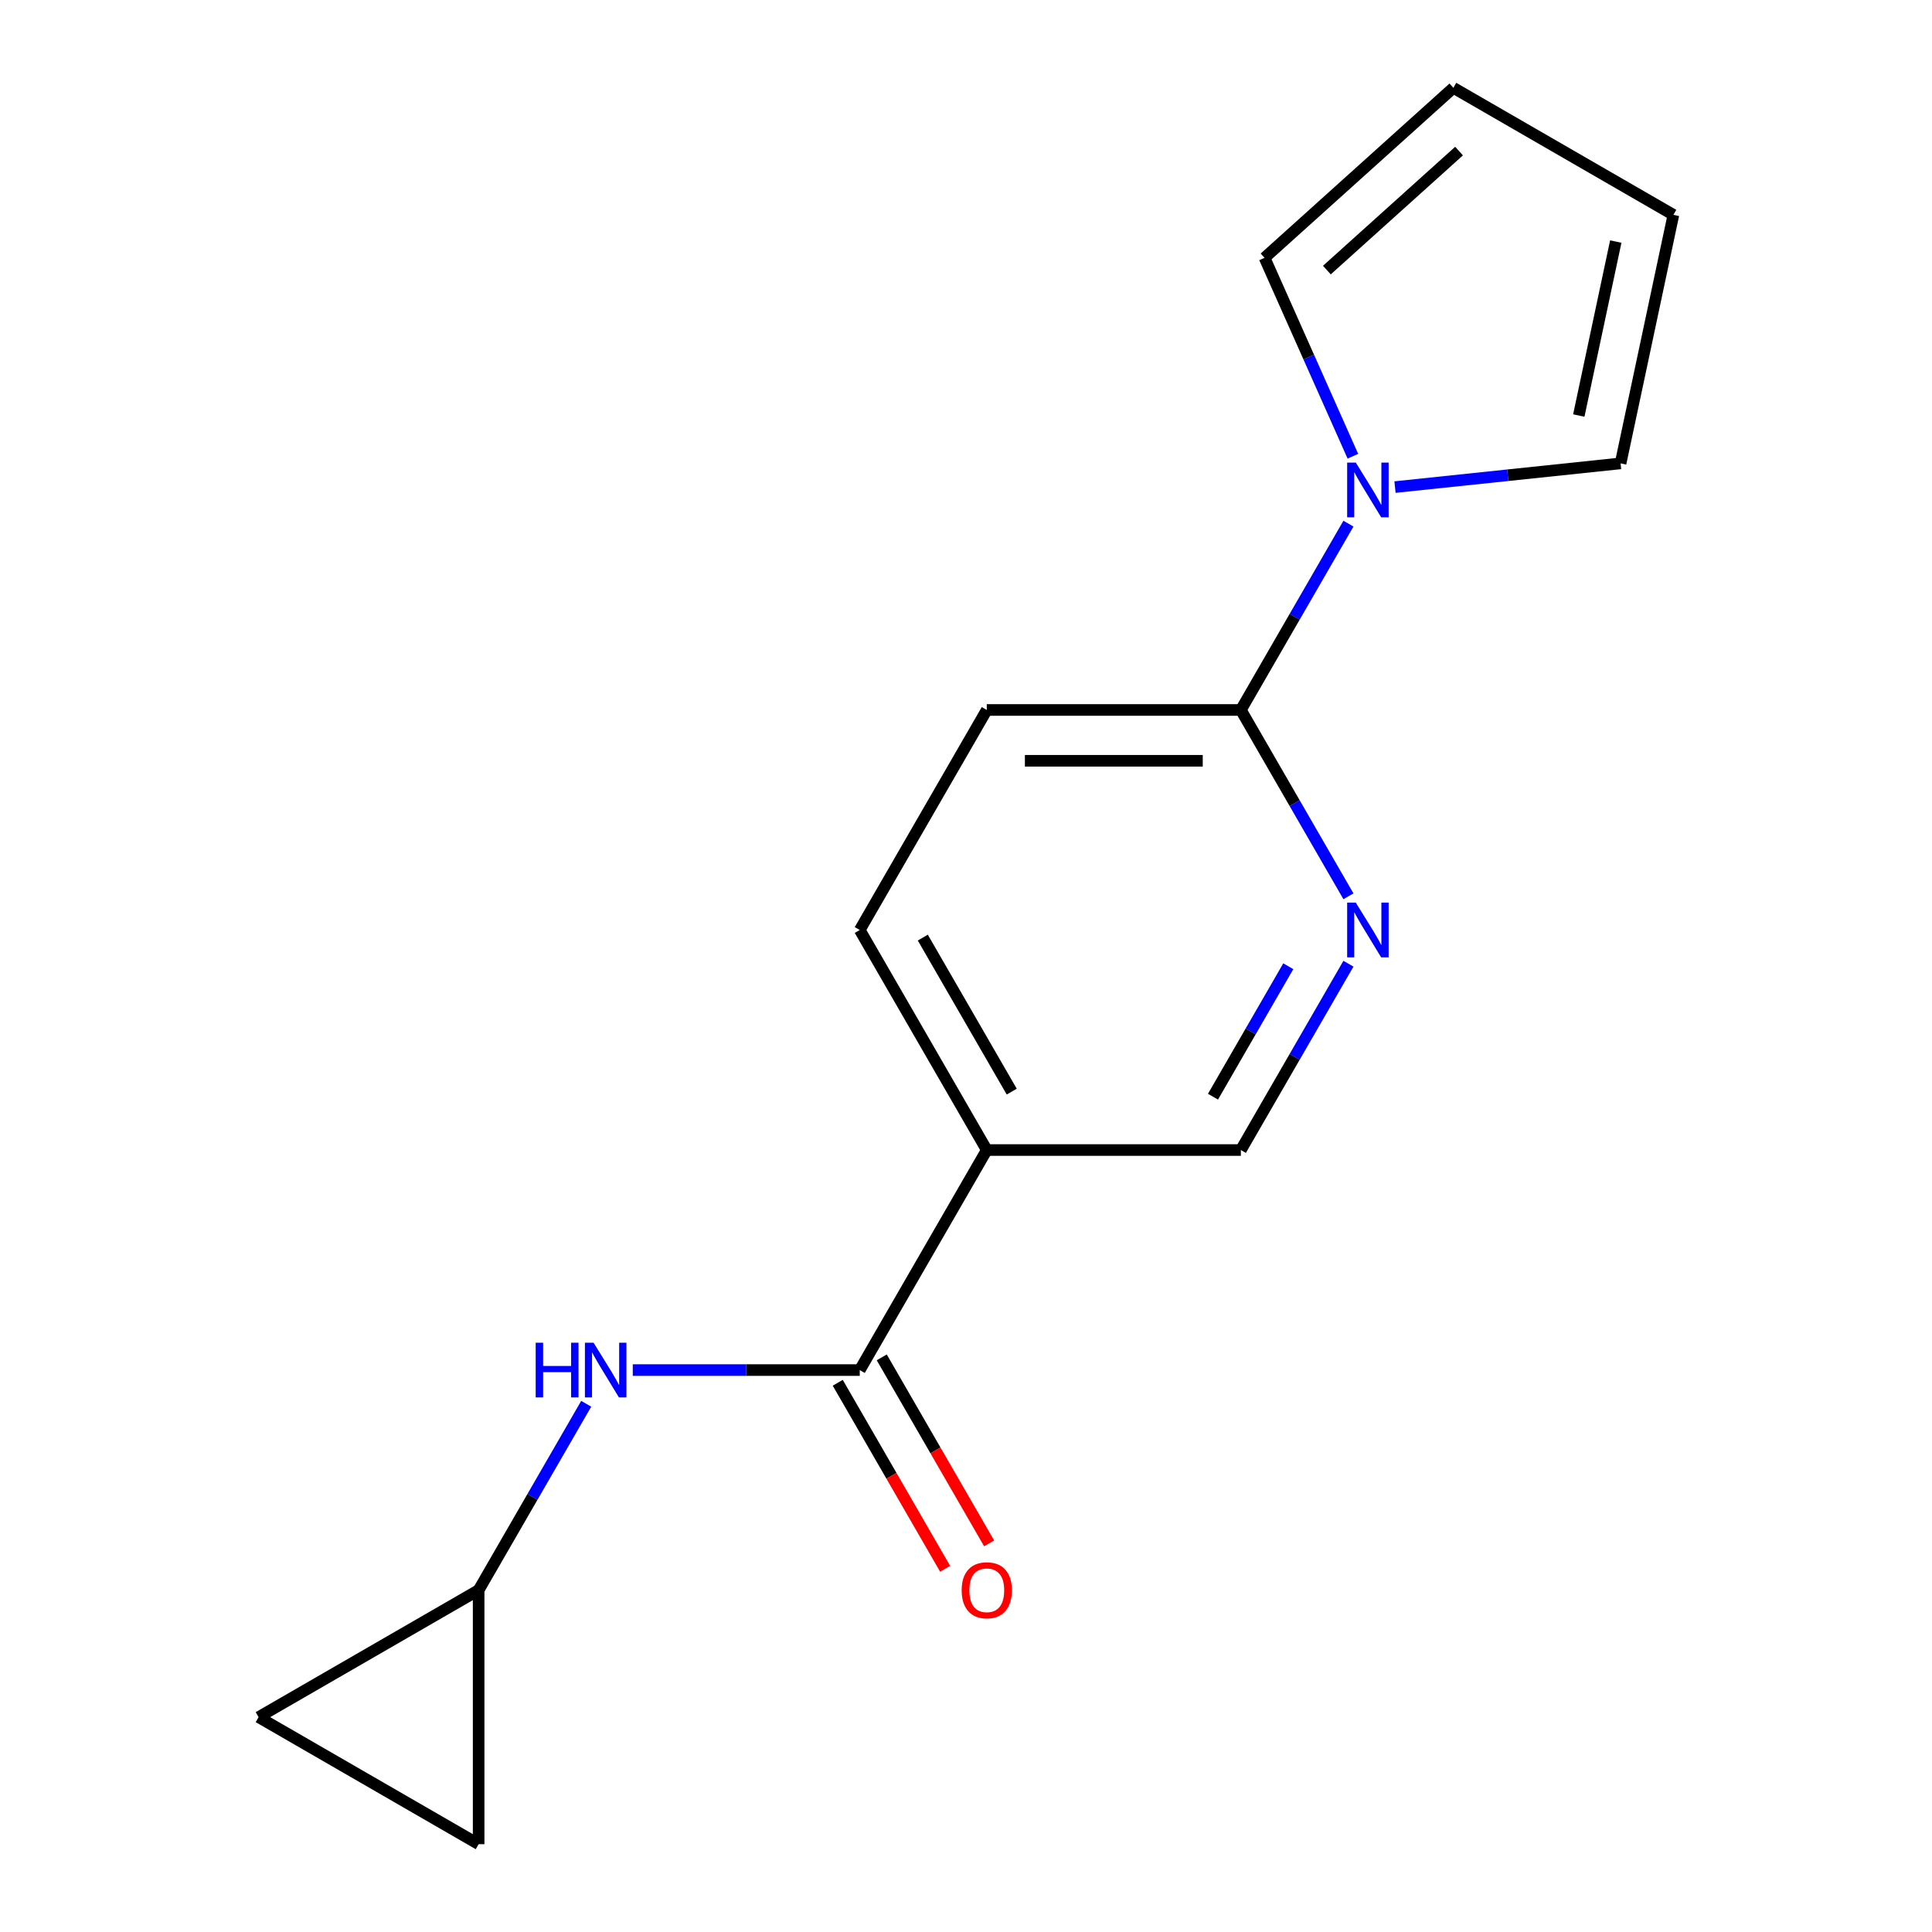 <?xml version='1.0' encoding='iso-8859-1'?>
<svg version='1.1' baseProfile='full'
              xmlns='http://www.w3.org/2000/svg'
                      xmlns:rdkit='http://www.rdkit.org/xml'
                      xmlns:xlink='http://www.w3.org/1999/xlink'
                  xml:space='preserve'
width='1000px' height='1000px' viewBox='0 0 1000 1000'>
<!-- END OF HEADER -->
<rect style='opacity:1.0;fill:#FFFFFF;stroke:none' width='1000' height='1000' x='0' y='0'> </rect>
<path class='bond-1' d='M 445.003,709.148 L 510.757,595.258' style='fill:none;fill-rule:evenodd;stroke:#000000;stroke-width:6px;stroke-linecap:butt;stroke-linejoin:miter;stroke-opacity:1' />
<path class='bond-4' d='M 445.003,709.148 L 386.262,709.148' style='fill:none;fill-rule:evenodd;stroke:#000000;stroke-width:6px;stroke-linecap:butt;stroke-linejoin:miter;stroke-opacity:1' />
<path class='bond-4' d='M 386.262,709.148 L 327.522,709.148' style='fill:none;fill-rule:evenodd;stroke:#0000FF;stroke-width:6px;stroke-linecap:butt;stroke-linejoin:miter;stroke-opacity:1' />
<path class='bond-11' d='M 433.614,715.723 L 461.408,763.864' style='fill:none;fill-rule:evenodd;stroke:#000000;stroke-width:6px;stroke-linecap:butt;stroke-linejoin:miter;stroke-opacity:1' />
<path class='bond-11' d='M 461.408,763.864 L 489.202,812.005' style='fill:none;fill-rule:evenodd;stroke:#FF0000;stroke-width:6px;stroke-linecap:butt;stroke-linejoin:miter;stroke-opacity:1' />
<path class='bond-11' d='M 456.392,702.572 L 484.186,750.713' style='fill:none;fill-rule:evenodd;stroke:#000000;stroke-width:6px;stroke-linecap:butt;stroke-linejoin:miter;stroke-opacity:1' />
<path class='bond-11' d='M 484.186,750.713 L 511.98,798.854' style='fill:none;fill-rule:evenodd;stroke:#FF0000;stroke-width:6px;stroke-linecap:butt;stroke-linejoin:miter;stroke-opacity:1' />
<path class='bond-0' d='M 697.946,271.037 L 670.105,319.258' style='fill:none;fill-rule:evenodd;stroke:#0000FF;stroke-width:6px;stroke-linecap:butt;stroke-linejoin:miter;stroke-opacity:1' />
<path class='bond-0' d='M 670.105,319.258 L 642.265,367.479' style='fill:none;fill-rule:evenodd;stroke:#000000;stroke-width:6px;stroke-linecap:butt;stroke-linejoin:miter;stroke-opacity:1' />
<path class='bond-9' d='M 700.251,236.142 L 677.391,184.796' style='fill:none;fill-rule:evenodd;stroke:#0000FF;stroke-width:6px;stroke-linecap:butt;stroke-linejoin:miter;stroke-opacity:1' />
<path class='bond-9' d='M 677.391,184.796 L 654.53,133.451' style='fill:none;fill-rule:evenodd;stroke:#000000;stroke-width:6px;stroke-linecap:butt;stroke-linejoin:miter;stroke-opacity:1' />
<path class='bond-10' d='M 722.047,252.115 L 780.427,245.979' style='fill:none;fill-rule:evenodd;stroke:#0000FF;stroke-width:6px;stroke-linecap:butt;stroke-linejoin:miter;stroke-opacity:1' />
<path class='bond-10' d='M 780.427,245.979 L 838.807,239.843' style='fill:none;fill-rule:evenodd;stroke:#000000;stroke-width:6px;stroke-linecap:butt;stroke-linejoin:miter;stroke-opacity:1' />
<path class='bond-6' d='M 510.757,595.258 L 642.265,595.258' style='fill:none;fill-rule:evenodd;stroke:#000000;stroke-width:6px;stroke-linecap:butt;stroke-linejoin:miter;stroke-opacity:1' />
<path class='bond-12' d='M 510.757,595.258 L 445.003,481.369' style='fill:none;fill-rule:evenodd;stroke:#000000;stroke-width:6px;stroke-linecap:butt;stroke-linejoin:miter;stroke-opacity:1' />
<path class='bond-12' d='M 523.672,565.024 L 477.644,485.301' style='fill:none;fill-rule:evenodd;stroke:#000000;stroke-width:6px;stroke-linecap:butt;stroke-linejoin:miter;stroke-opacity:1' />
<path class='bond-2' d='M 642.265,367.479 L 510.757,367.479' style='fill:none;fill-rule:evenodd;stroke:#000000;stroke-width:6px;stroke-linecap:butt;stroke-linejoin:miter;stroke-opacity:1' />
<path class='bond-2' d='M 622.539,393.781 L 530.483,393.781' style='fill:none;fill-rule:evenodd;stroke:#000000;stroke-width:6px;stroke-linecap:butt;stroke-linejoin:miter;stroke-opacity:1' />
<path class='bond-17' d='M 642.265,367.479 L 670.105,415.7' style='fill:none;fill-rule:evenodd;stroke:#000000;stroke-width:6px;stroke-linecap:butt;stroke-linejoin:miter;stroke-opacity:1' />
<path class='bond-17' d='M 670.105,415.7 L 697.946,463.921' style='fill:none;fill-rule:evenodd;stroke:#0000FF;stroke-width:6px;stroke-linecap:butt;stroke-linejoin:miter;stroke-opacity:1' />
<path class='bond-3' d='M 697.946,498.816 L 670.105,547.037' style='fill:none;fill-rule:evenodd;stroke:#0000FF;stroke-width:6px;stroke-linecap:butt;stroke-linejoin:miter;stroke-opacity:1' />
<path class='bond-3' d='M 670.105,547.037 L 642.265,595.258' style='fill:none;fill-rule:evenodd;stroke:#000000;stroke-width:6px;stroke-linecap:butt;stroke-linejoin:miter;stroke-opacity:1' />
<path class='bond-3' d='M 666.816,500.132 L 647.328,533.886' style='fill:none;fill-rule:evenodd;stroke:#0000FF;stroke-width:6px;stroke-linecap:butt;stroke-linejoin:miter;stroke-opacity:1' />
<path class='bond-3' d='M 647.328,533.886 L 627.839,567.641' style='fill:none;fill-rule:evenodd;stroke:#000000;stroke-width:6px;stroke-linecap:butt;stroke-linejoin:miter;stroke-opacity:1' />
<path class='bond-5' d='M 303.421,726.595 L 275.581,774.816' style='fill:none;fill-rule:evenodd;stroke:#0000FF;stroke-width:6px;stroke-linecap:butt;stroke-linejoin:miter;stroke-opacity:1' />
<path class='bond-5' d='M 275.581,774.816 L 247.74,823.037' style='fill:none;fill-rule:evenodd;stroke:#000000;stroke-width:6px;stroke-linecap:butt;stroke-linejoin:miter;stroke-opacity:1' />
<path class='bond-7' d='M 247.74,823.037 L 247.74,954.545' style='fill:none;fill-rule:evenodd;stroke:#000000;stroke-width:6px;stroke-linecap:butt;stroke-linejoin:miter;stroke-opacity:1' />
<path class='bond-8' d='M 247.74,823.037 L 133.851,888.791' style='fill:none;fill-rule:evenodd;stroke:#000000;stroke-width:6px;stroke-linecap:butt;stroke-linejoin:miter;stroke-opacity:1' />
<path class='bond-16' d='M 247.74,954.545 L 133.851,888.791' style='fill:none;fill-rule:evenodd;stroke:#000000;stroke-width:6px;stroke-linecap:butt;stroke-linejoin:miter;stroke-opacity:1' />
<path class='bond-15' d='M 654.53,133.451 L 752.26,45.455' style='fill:none;fill-rule:evenodd;stroke:#000000;stroke-width:6px;stroke-linecap:butt;stroke-linejoin:miter;stroke-opacity:1' />
<path class='bond-15' d='M 686.789,139.797 L 755.2,78.2' style='fill:none;fill-rule:evenodd;stroke:#000000;stroke-width:6px;stroke-linecap:butt;stroke-linejoin:miter;stroke-opacity:1' />
<path class='bond-14' d='M 838.807,239.843 L 866.149,111.209' style='fill:none;fill-rule:evenodd;stroke:#000000;stroke-width:6px;stroke-linecap:butt;stroke-linejoin:miter;stroke-opacity:1' />
<path class='bond-14' d='M 817.182,215.08 L 836.321,125.035' style='fill:none;fill-rule:evenodd;stroke:#000000;stroke-width:6px;stroke-linecap:butt;stroke-linejoin:miter;stroke-opacity:1' />
<path class='bond-13' d='M 445.003,481.369 L 510.757,367.479' style='fill:none;fill-rule:evenodd;stroke:#000000;stroke-width:6px;stroke-linecap:butt;stroke-linejoin:miter;stroke-opacity:1' />
<path class='bond-18' d='M 866.149,111.209 L 752.26,45.455' style='fill:none;fill-rule:evenodd;stroke:#000000;stroke-width:6px;stroke-linecap:butt;stroke-linejoin:miter;stroke-opacity:1' />
<path  class='atom-1' d='M 701.759 239.43
L 711.039 254.43
Q 711.959 255.91, 713.439 258.59
Q 714.919 261.27, 714.999 261.43
L 714.999 239.43
L 718.759 239.43
L 718.759 267.75
L 714.879 267.75
L 704.919 251.35
Q 703.759 249.43, 702.519 247.23
Q 701.319 245.03, 700.959 244.35
L 700.959 267.75
L 697.279 267.75
L 697.279 239.43
L 701.759 239.43
' fill='#0000FF'/>
<path  class='atom-4' d='M 701.759 467.209
L 711.039 482.209
Q 711.959 483.689, 713.439 486.369
Q 714.919 489.049, 714.999 489.209
L 714.999 467.209
L 718.759 467.209
L 718.759 495.529
L 714.879 495.529
L 704.919 479.129
Q 703.759 477.209, 702.519 475.009
Q 701.319 472.809, 700.959 472.129
L 700.959 495.529
L 697.279 495.529
L 697.279 467.209
L 701.759 467.209
' fill='#0000FF'/>
<path  class='atom-5' d='M 277.274 694.988
L 281.114 694.988
L 281.114 707.028
L 295.594 707.028
L 295.594 694.988
L 299.434 694.988
L 299.434 723.308
L 295.594 723.308
L 295.594 710.228
L 281.114 710.228
L 281.114 723.308
L 277.274 723.308
L 277.274 694.988
' fill='#0000FF'/>
<path  class='atom-5' d='M 307.234 694.988
L 316.514 709.988
Q 317.434 711.468, 318.914 714.148
Q 320.394 716.828, 320.474 716.988
L 320.474 694.988
L 324.234 694.988
L 324.234 723.308
L 320.354 723.308
L 310.394 706.908
Q 309.234 704.988, 307.994 702.788
Q 306.794 700.588, 306.434 699.908
L 306.434 723.308
L 302.754 723.308
L 302.754 694.988
L 307.234 694.988
' fill='#0000FF'/>
<path  class='atom-12' d='M 497.757 823.117
Q 497.757 816.317, 501.117 812.517
Q 504.477 808.717, 510.757 808.717
Q 517.037 808.717, 520.397 812.517
Q 523.757 816.317, 523.757 823.117
Q 523.757 829.997, 520.357 833.917
Q 516.957 837.797, 510.757 837.797
Q 504.517 837.797, 501.117 833.917
Q 497.757 830.037, 497.757 823.117
M 510.757 834.597
Q 515.077 834.597, 517.397 831.717
Q 519.757 828.797, 519.757 823.117
Q 519.757 817.557, 517.397 814.757
Q 515.077 811.917, 510.757 811.917
Q 506.437 811.917, 504.077 814.717
Q 501.757 817.517, 501.757 823.117
Q 501.757 828.837, 504.077 831.717
Q 506.437 834.597, 510.757 834.597
' fill='#FF0000'/>
</svg>
